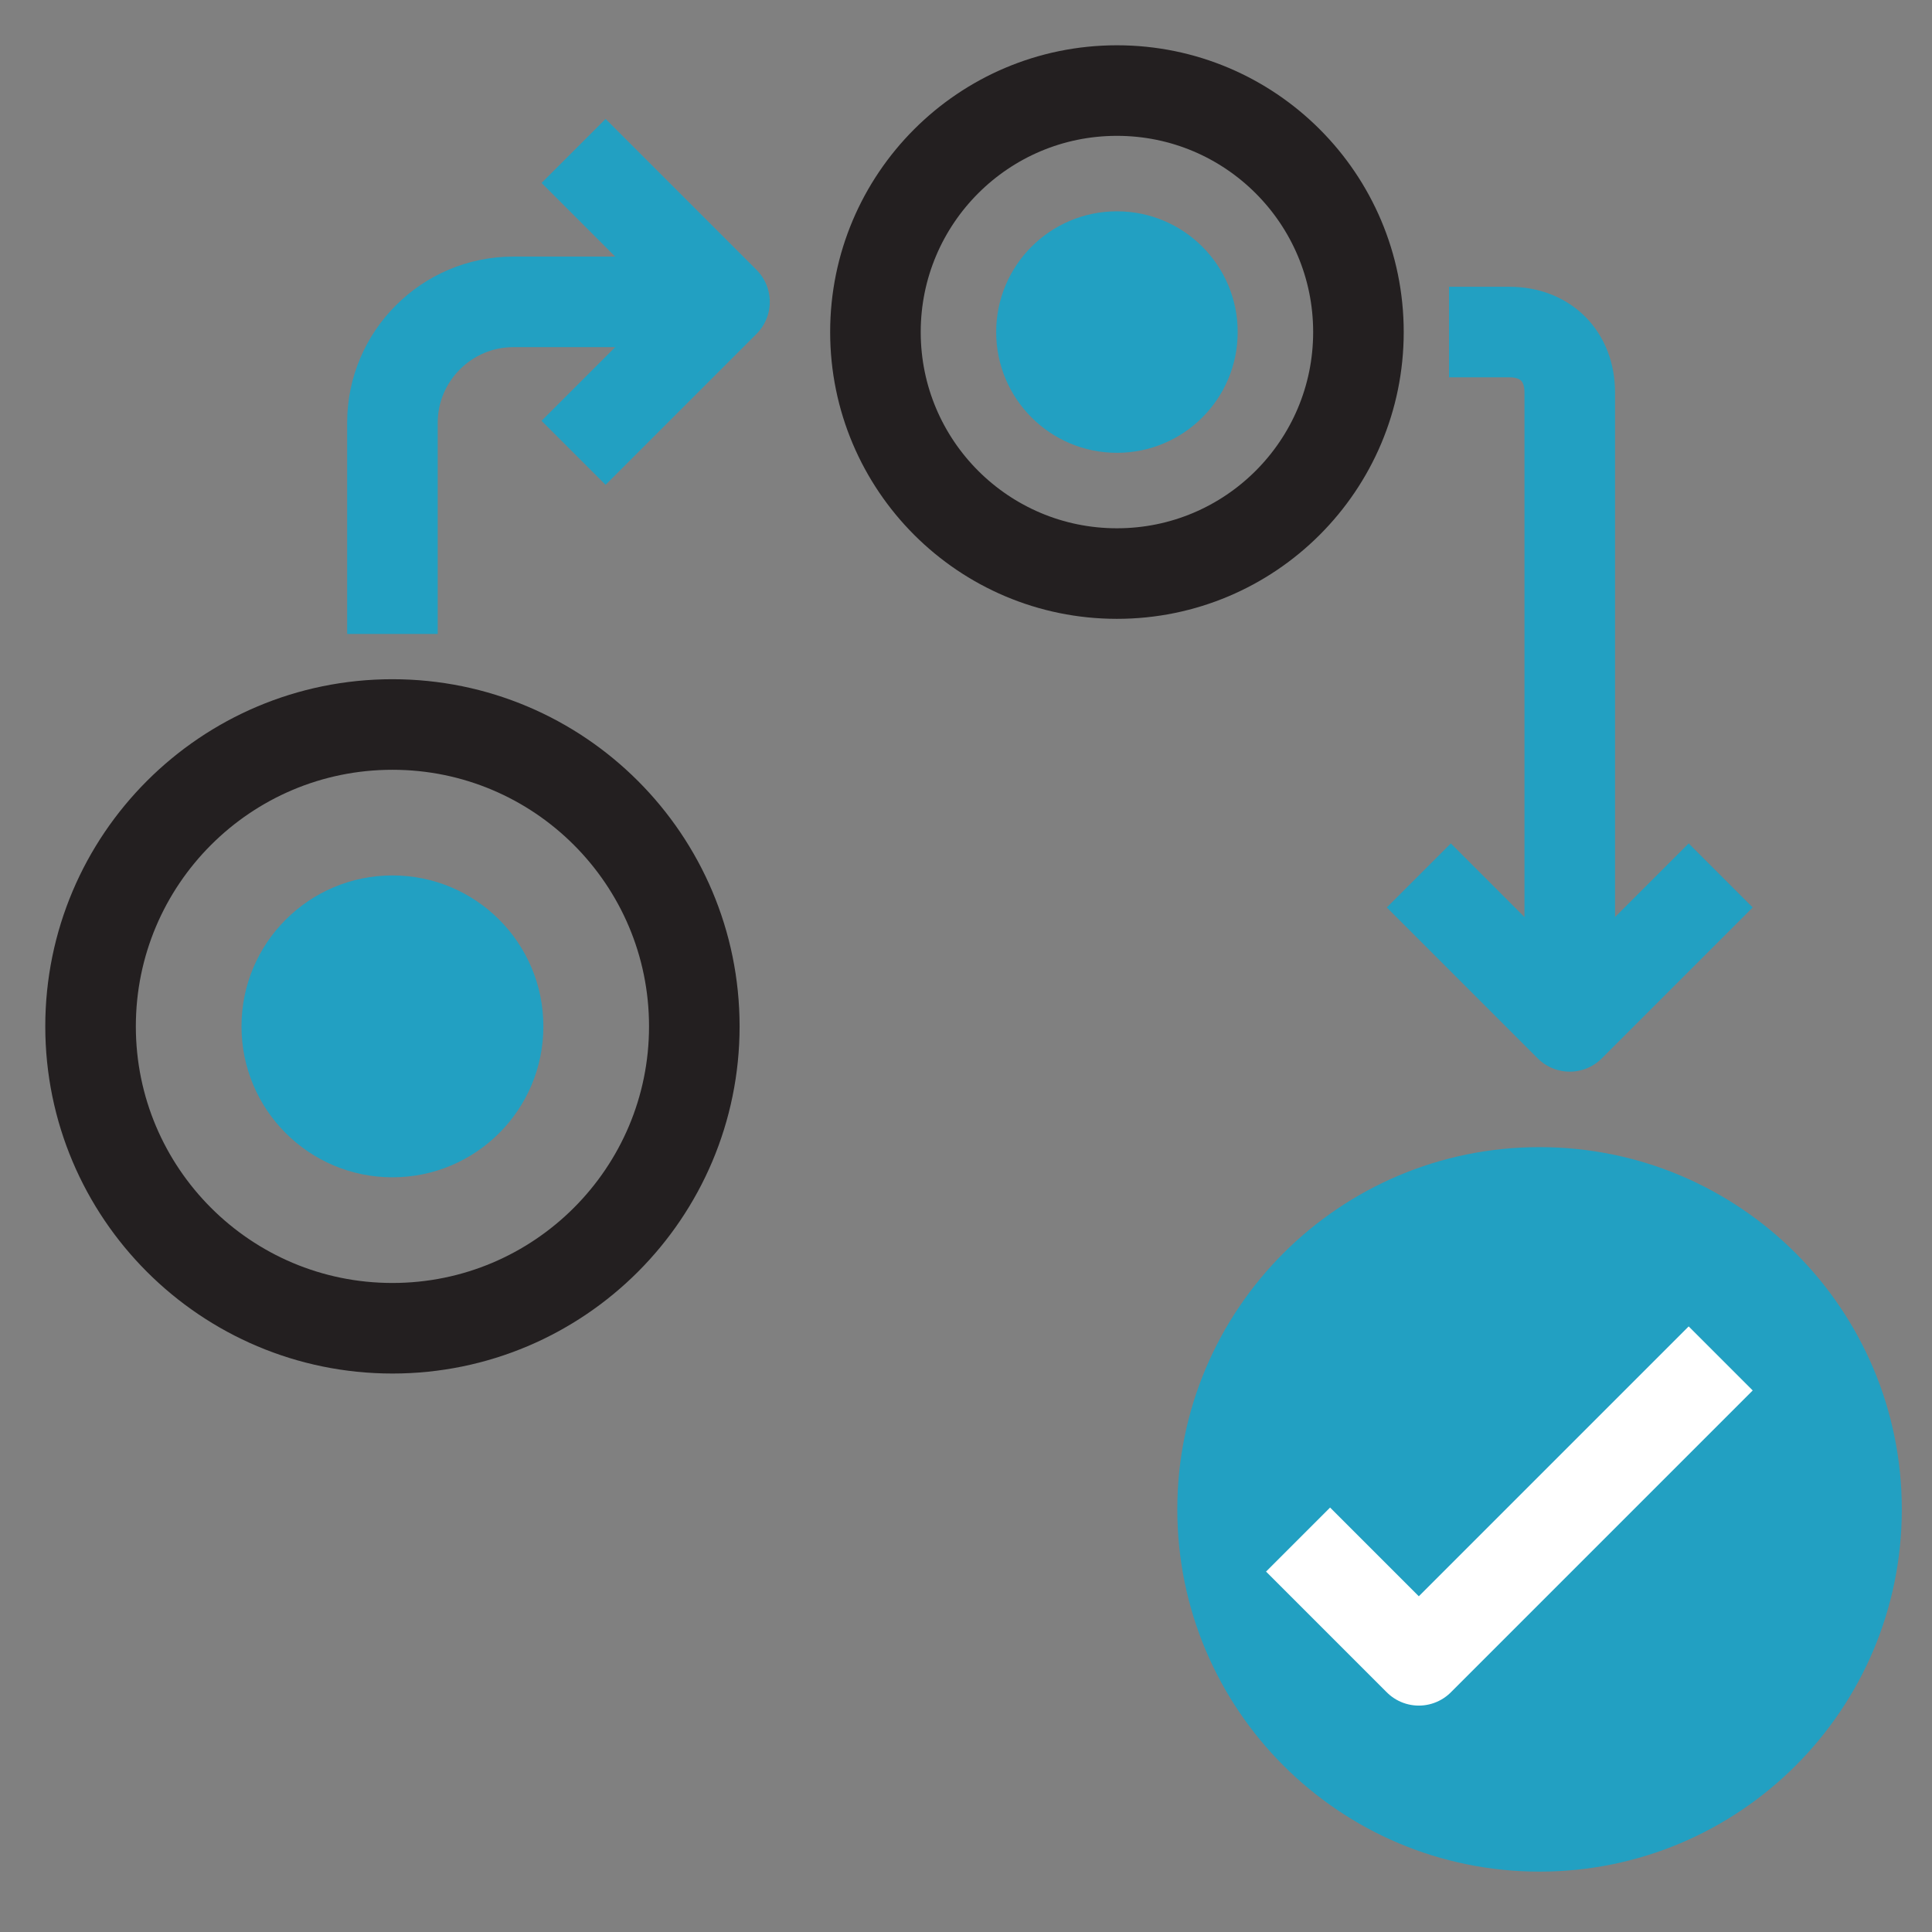<?xml version="1.0" encoding="UTF-8"?> <svg xmlns="http://www.w3.org/2000/svg" width="32" height="32" viewBox="0 0 32 32" fill="none"><rect x="0" y="0" width="32" height="32" fill="#808080" stroke="none"/><path d="M25.5 31C28.814 31 31.5 28.314 31.5 25C31.5 21.686 28.814 19 25.5 19C22.186 19 19.5 21.686 19.5 25C19.5 28.314 22.186 31 25.5 31Z" fill="#22A0C2"></path><path d="M6.5 22C9.261 22 11.5 19.761 11.5 17C11.5 14.239 9.261 12 6.5 12C3.739 12 1.5 14.239 1.5 17C1.5 19.761 3.739 22 6.5 22Z" stroke="#231F20" stroke-width="1.5" stroke-linejoin="round"></path><path d="M6.5 19.5C7.881 19.5 9 18.381 9 17C9 15.619 7.881 14.5 6.5 14.5C5.119 14.5 4 15.619 4 17C4 18.381 5.119 19.5 6.5 19.5Z" fill="#22A0C2"></path><path d="M18.5 9.5C20.709 9.5 22.5 7.709 22.5 5.5C22.5 3.291 20.709 1.5 18.5 1.5C16.291 1.5 14.5 3.291 14.5 5.5C14.5 7.709 16.291 9.5 18.5 9.5Z" stroke="#231F20" stroke-width="1.5" stroke-linejoin="round"></path><path d="M18.5 7.5C19.605 7.5 20.5 6.605 20.5 5.5C20.5 4.395 19.605 3.5 18.5 3.5C17.395 3.5 16.5 4.395 16.5 5.5C16.5 6.605 17.395 7.5 18.5 7.5Z" fill="#22A0C2"></path><path d="M6.5 10.5V7C6.5 5.9 7.4 5 8.5 5H11.5" stroke="#22A0C2" stroke-width="1.5" stroke-miterlimit="10" stroke-linejoin="round"></path><path d="M9.5 2.5L12 5L9.5 7.5" stroke="#22A0C2" stroke-width="1.5" stroke-miterlimit="10" stroke-linejoin="round"></path><path d="M24 5.5H25C25.6 5.5 26 5.9 26 6.5V16.5" stroke="#22A0C2" stroke-width="1.5" stroke-miterlimit="10" stroke-linejoin="round"></path><path d="M21.5 25.5L23.5 27.5L28.5 22.5" stroke="white" stroke-width="1.5" stroke-miterlimit="10" stroke-linejoin="round"></path><path d="M23.5 14.5L26 17L28.5 14.5" stroke="#22A0C2" stroke-width="1.5" stroke-miterlimit="10" stroke-linejoin="round"></path></svg> 